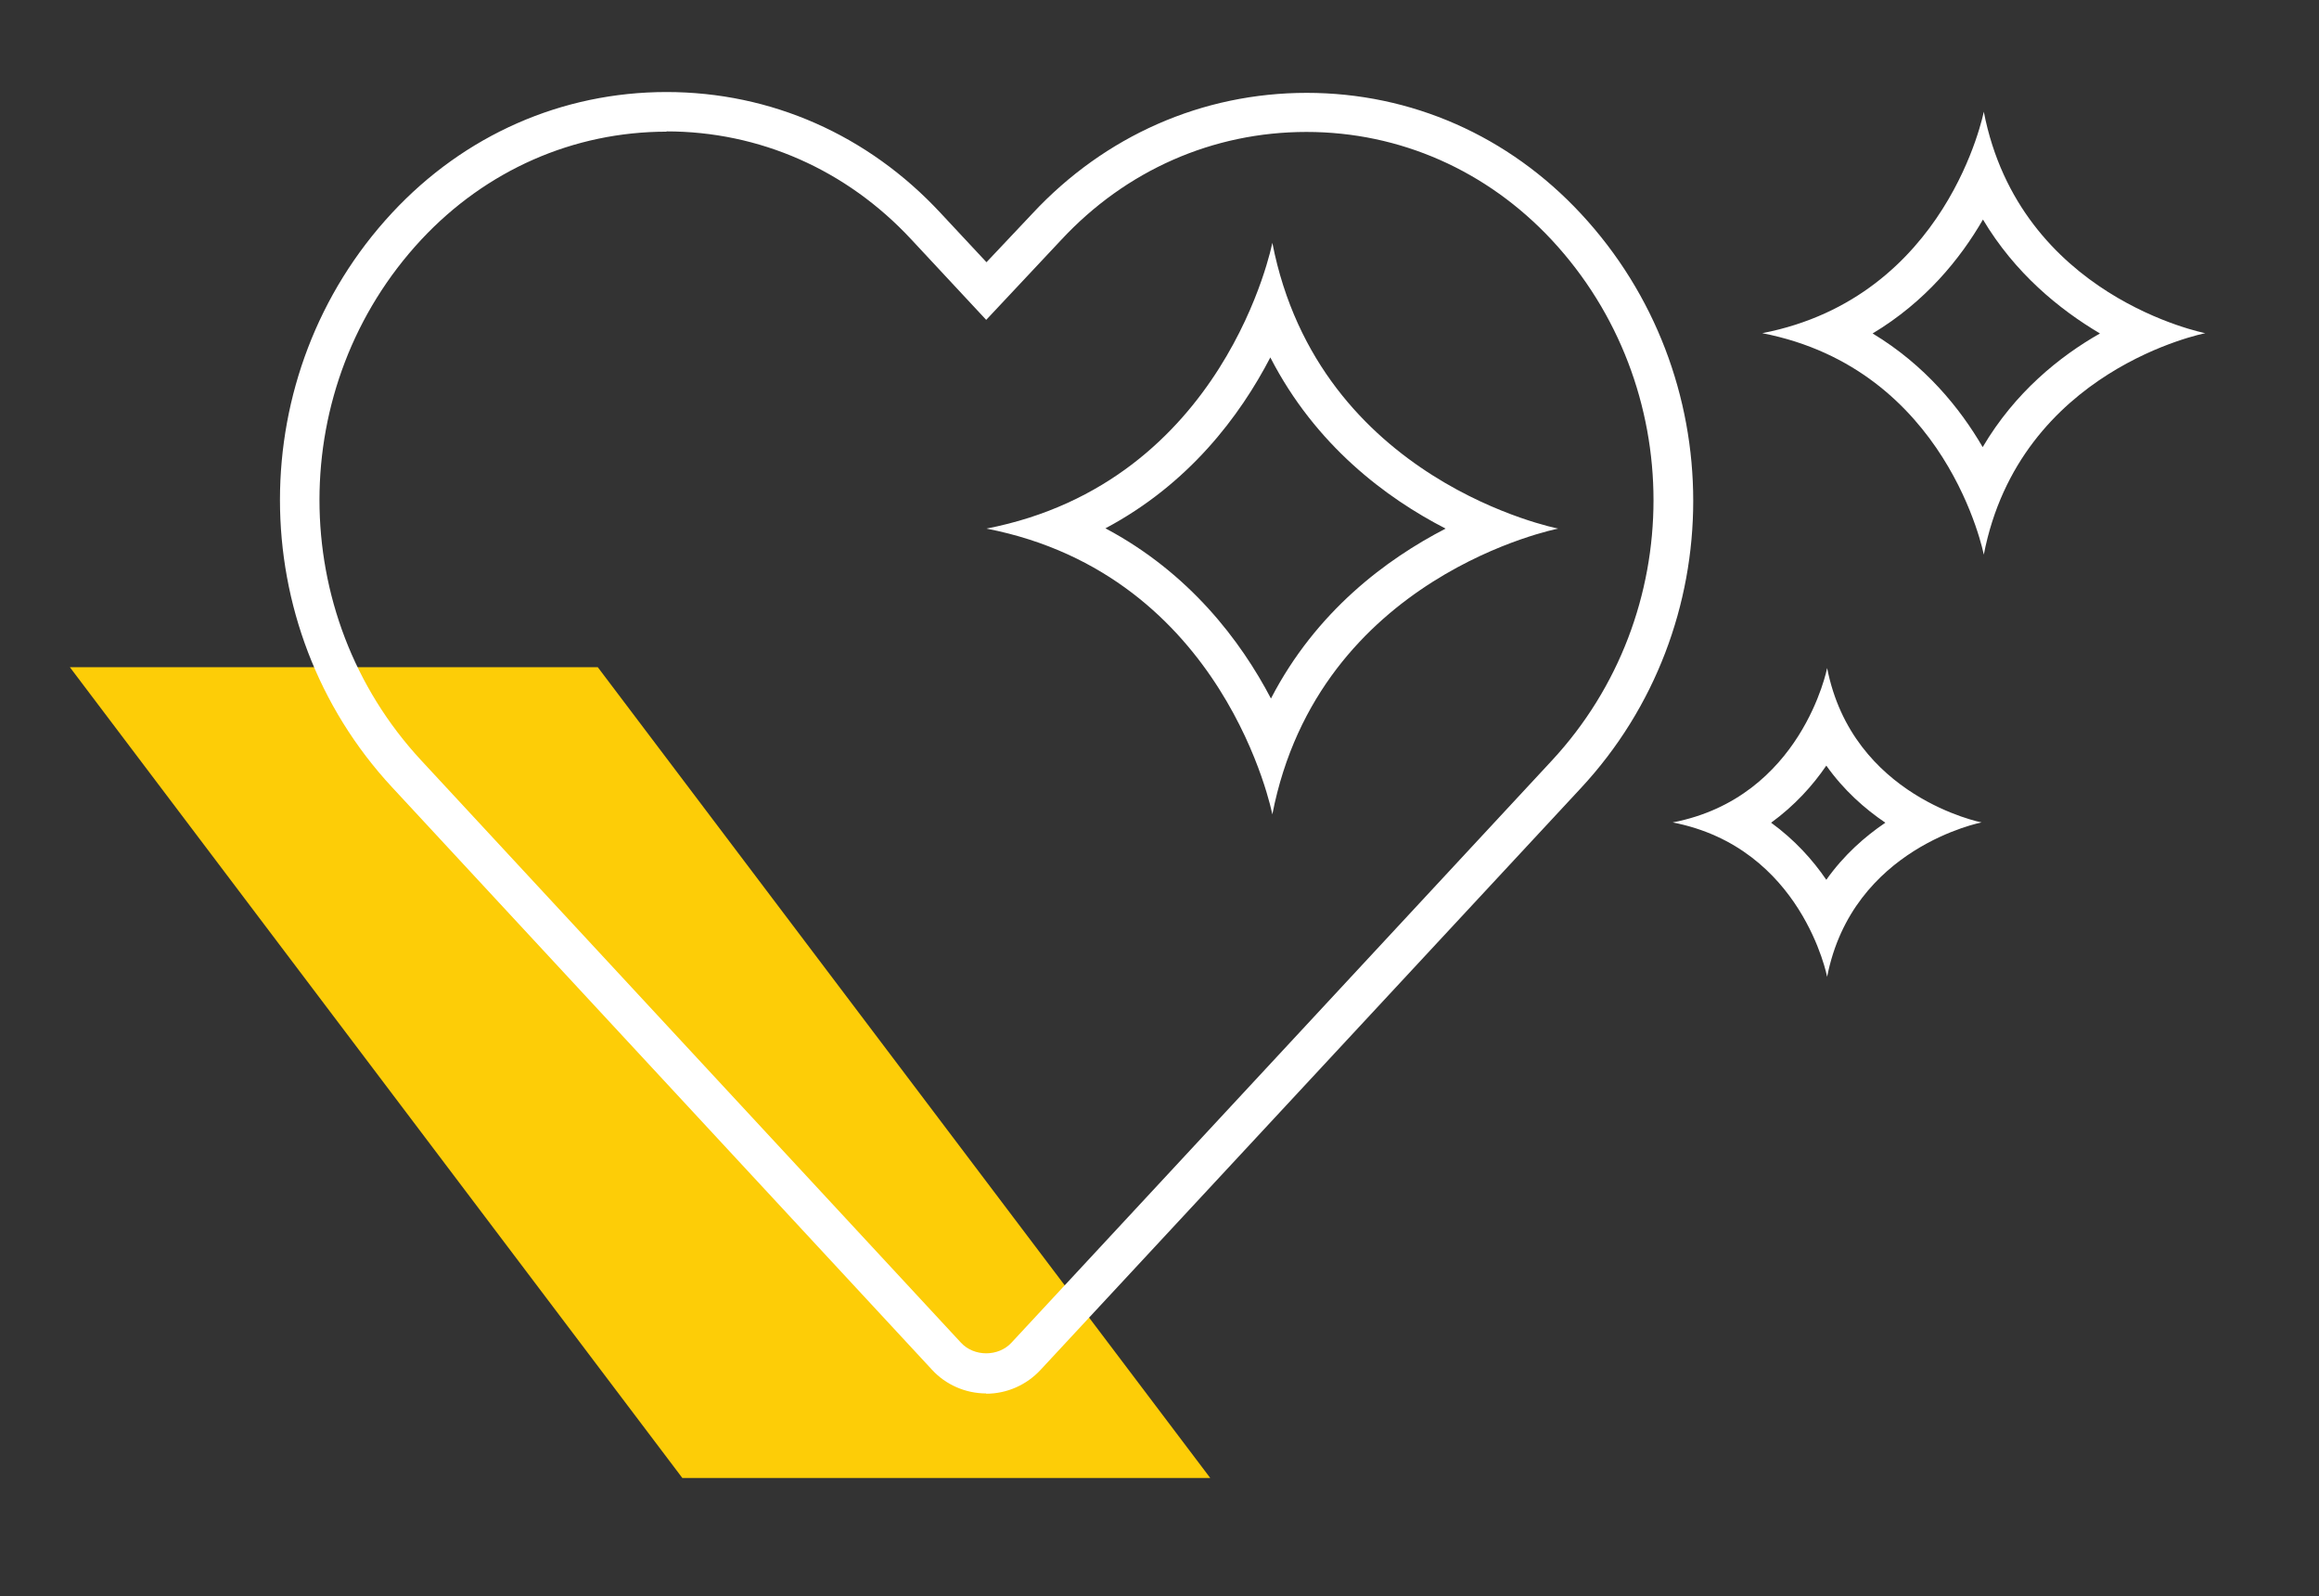 <?xml version="1.0" encoding="UTF-8"?> <svg xmlns="http://www.w3.org/2000/svg" id="Layer_1" data-name="Layer 1" viewBox="0 0 83.64 57.58"><rect x="0" y="0" width="83.64" height="57.58" fill="#333333" stroke="none"/><defs><style> .cls-1 { fill: #fdcd07; } .cls-2 { fill: #fff; } </style></defs><polygon class="cls-1" points="2.52 24.07 21.56 24.07 43.65 53.32 24.61 53.32 2.52 24.07"></polygon><g><path class="cls-2" d="M35.57,50.27c-.74,0-1.46-.31-1.96-.86L14.14,28.4c-5.39-5.81-5.39-14.92,0-20.72,2.61-2.81,6.13-4.36,9.9-4.36s7.27,1.55,9.88,4.36l1.66,1.78,1.66-1.76c2.61-2.8,6.12-4.35,9.89-4.35s7.28,1.55,9.89,4.36c5.4,5.81,5.4,14.91,0,20.72l-19.49,20.99c-.5.54-1.21.86-1.96.86ZM24.05,4.75c-3.37,0-6.52,1.39-8.86,3.9-4.89,5.26-4.89,13.51,0,18.78l19.47,21.01c.47.51,1.35.51,1.82,0l19.49-21c4.89-5.27,4.89-13.52,0-18.78-2.34-2.51-5.48-3.9-8.85-3.9s-6.51,1.38-8.85,3.9l-2.7,2.88-2.7-2.9c-2.34-2.52-5.48-3.9-8.84-3.9h0Z"></path><path class="cls-2" d="M45.82,12.9c1.63,3.17,4.18,5.07,6.32,6.17-2.13,1.1-4.67,2.98-6.3,6.13-1.09-2.08-2.94-4.53-5.97-6.14,3.01-1.6,4.85-4.05,5.95-6.17M45.89,8.76s-1.68,8.63-10.31,10.31c8.63,1.68,10.31,10.31,10.31,10.31,1.68-8.63,10.31-10.31,10.31-10.31,0,0-8.63-1.68-10.31-10.31h0Z"></path><path class="cls-2" d="M71.52,7.92c1.15,1.93,2.75,3.24,4.22,4.11-1.46.83-3.07,2.13-4.23,4.1-.82-1.41-2.08-2.96-3.97-4.1,1.9-1.14,3.16-2.69,3.98-4.11M71.55,4.03s-1.3,6.69-7.99,7.99c6.69,1.3,7.99,7.99,7.99,7.99,1.3-6.69,7.99-7.99,7.99-7.99,0,0-6.69-1.3-7.99-7.99h0Z"></path><path class="cls-2" d="M65.87,27.62c.63.89,1.39,1.56,2.13,2.06-.74.5-1.5,1.17-2.13,2.06-.49-.72-1.14-1.44-1.99-2.06.85-.62,1.5-1.34,1.99-2.06M65.9,24.1s-.91,4.67-5.57,5.57c4.67.91,5.57,5.57,5.57,5.57.91-4.67,5.57-5.57,5.57-5.57,0,0-4.66-.91-5.57-5.57h0Z"></path></g></svg> 